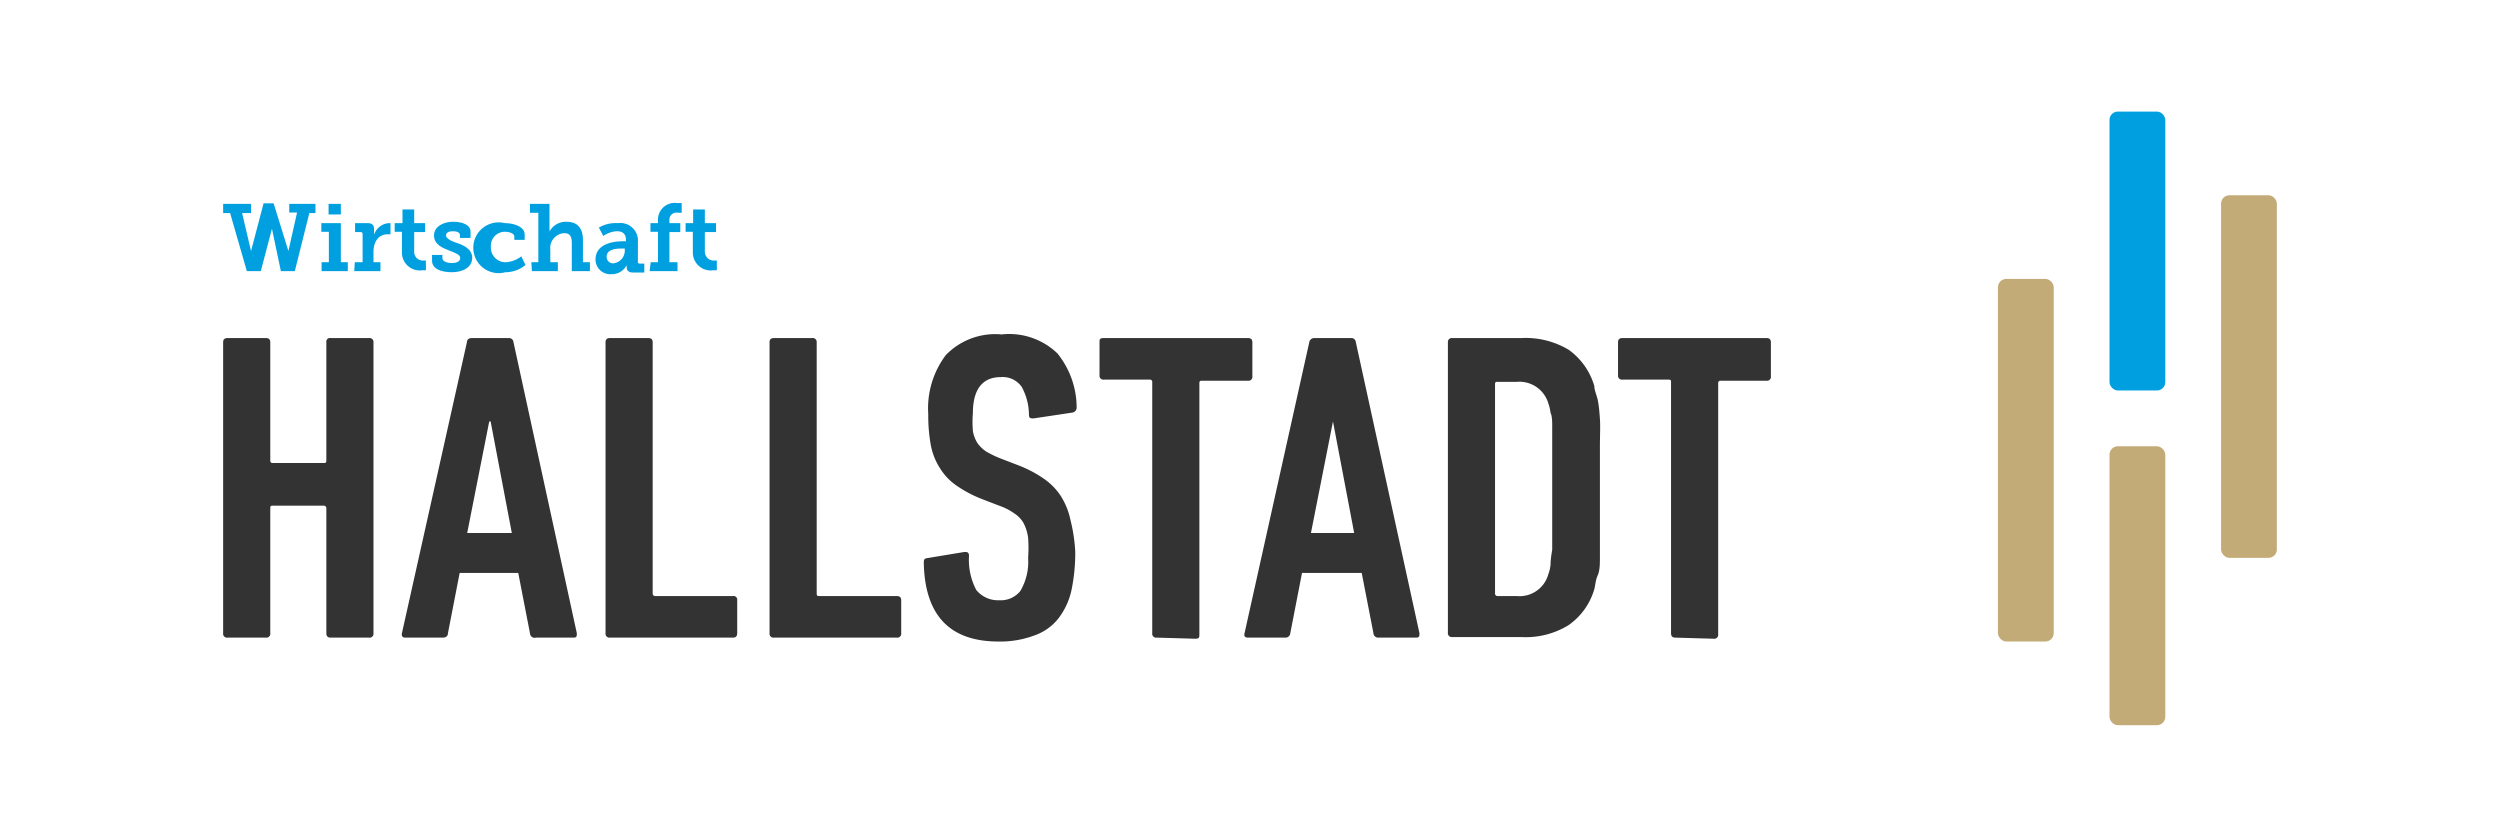 <svg id="Ebene_1" data-name="Ebene 1" xmlns="http://www.w3.org/2000/svg" viewBox="0 0 89.63 30"><defs><style>.cls-1{fill:#c3ab78;}.cls-2{fill:#00a0e0;}.cls-3{fill:#333;}</style></defs><rect class="cls-1" x="71.63" y="10" width="2" height="13" rx="0.3"/><rect class="cls-2" x="75.63" y="4" width="2" height="10" rx="0.3"/><rect class="cls-1" x="75.63" y="16" width="2" height="10" rx="0.3"/><rect class="cls-1" x="79.63" y="7" width="2" height="13" rx="0.3"/><path class="cls-3" d="M8,12.27c0-.1.05-.15.16-.15H9.53c.11,0,.16.05.16.15v4.24a.08.08,0,0,0,.09.09H11.6c.06,0,.1,0,.1-.09V12.27a.13.13,0,0,1,.15-.15h1.38a.14.14,0,0,1,.16.15V22.7a.14.14,0,0,1-.16.16H11.85c-.1,0-.15-.05-.15-.16V18.23a.09.09,0,0,0-.1-.1H9.78c-.06,0-.09,0-.09.1V22.7a.14.14,0,0,1-.16.16H8.16A.14.14,0,0,1,8,22.7Z"/><path class="cls-3" d="M16.74,12.27c0-.1.08-.15.17-.15h1.33a.16.16,0,0,1,.17.15L20.68,22.7c0,.11,0,.16-.12.16H19.22A.17.17,0,0,1,19,22.7l-.42-2.16H16.48l-.42,2.16c0,.11-.08.16-.18.16H14.54c-.11,0-.15-.05-.13-.16Zm1.61,6.84-.76-4h-.05l-.79,4Z"/><path class="cls-3" d="M21.71,12.27c0-.1.05-.15.16-.15h1.37c.11,0,.16.05.16.15v9a.09.09,0,0,0,.1.1h2.78a.13.13,0,0,1,.15.15V22.7c0,.11-.05.16-.15.16H21.87a.14.14,0,0,1-.16-.16Z"/><path class="cls-3" d="M27.59,12.27c0-.1.05-.15.16-.15h1.37a.14.14,0,0,1,.16.15v9c0,.06,0,.1.09.1h2.78c.11,0,.16.05.16.15V22.7a.14.14,0,0,1-.16.16h-4.4a.14.14,0,0,1-.16-.16Z"/><path class="cls-3" d="M38.55,19.78a6.57,6.57,0,0,1-.14,1.4,2.55,2.55,0,0,1-.47,1,1.88,1.88,0,0,1-.85.6A3.48,3.48,0,0,1,35.8,23c-1.75,0-2.64-.94-2.68-2.81,0-.11,0-.16.12-.18l1.33-.22c.11,0,.17,0,.17.15A2.32,2.32,0,0,0,35,21.15a1,1,0,0,0,.82.37.9.9,0,0,0,.76-.33A2.05,2.05,0,0,0,36.86,20a4.87,4.87,0,0,0,0-.72,1.59,1.59,0,0,0-.16-.52,1,1,0,0,0-.33-.35,2.09,2.09,0,0,0-.52-.27l-.65-.25a4.37,4.37,0,0,1-.92-.49,2.07,2.07,0,0,1-.59-.63,2.31,2.31,0,0,1-.32-.82,5.89,5.89,0,0,1-.09-1.1,3.17,3.17,0,0,1,.63-2.12,2.46,2.46,0,0,1,2-.74,2.49,2.49,0,0,1,2,.68,3.1,3.1,0,0,1,.69,1.95.18.18,0,0,1-.14.17L37.06,15c-.11,0-.17,0-.17-.13a2.11,2.11,0,0,0-.26-1,.83.83,0,0,0-.75-.35c-.65,0-1,.43-1,1.29a3.82,3.82,0,0,0,0,.64,1.16,1.16,0,0,0,.16.43,1.18,1.18,0,0,0,.32.31,3.64,3.64,0,0,0,.52.25l.65.25a4.33,4.33,0,0,1,.89.47,2.25,2.25,0,0,1,.61.62,2.6,2.6,0,0,1,.35.87A5.88,5.88,0,0,1,38.55,19.78Z"/><path class="cls-3" d="M41.47,22.86a.14.14,0,0,1-.16-.16v-9a.08.08,0,0,0-.09-.09H39.58a.14.14,0,0,1-.16-.16V12.27c0-.1,0-.15.16-.15h5.16c.11,0,.16.05.16.15v1.22a.14.14,0,0,1-.16.16H43.1c-.06,0-.1,0-.1.09v9c0,.11,0,.16-.15.16Z"/><path class="cls-3" d="M46.94,12.27a.18.18,0,0,1,.17-.15h1.33a.16.16,0,0,1,.17.15L50.89,22.7c0,.11,0,.16-.13.16H49.42a.17.17,0,0,1-.18-.16l-.42-2.16H46.68l-.42,2.16a.17.17,0,0,1-.18.16H44.74c-.1,0-.15-.05-.12-.16Zm1.61,6.84-.76-4h0l-.79,4Z"/><path class="cls-3" d="M51.91,12.27a.14.14,0,0,1,.16-.15h2.48a3,3,0,0,1,1.69.42,2.44,2.44,0,0,1,.92,1.3c0,.15.08.31.12.49s.06.4.08.68,0,.61,0,1,0,.89,0,1.47,0,1.08,0,1.47,0,.73,0,1,0,.5-.08.68-.08.34-.12.49a2.38,2.38,0,0,1-.92,1.29,2.92,2.92,0,0,1-1.69.43H52.07a.14.14,0,0,1-.16-.16Zm1.69,9a.09.09,0,0,0,.1.1h.68a1.07,1.07,0,0,0,1.13-.78,1.42,1.42,0,0,0,.08-.34q0-.2.06-.54c0-.22,0-.51,0-.86s0-.79,0-1.32,0-1,0-1.33,0-.63,0-.86,0-.41-.06-.54a1.54,1.54,0,0,0-.08-.34,1.08,1.08,0,0,0-1.13-.77H53.7c-.07,0-.1,0-.1.09Z"/><path class="cls-3" d="M60.06,22.86c-.1,0-.15-.05-.15-.16v-9c0-.06,0-.09-.1-.09H58.17a.14.14,0,0,1-.16-.16V12.27c0-.1.05-.15.16-.15h5.16c.11,0,.16.05.16.15v1.22a.14.14,0,0,1-.16.16H61.69a.08.08,0,0,0-.09.09v9a.14.14,0,0,1-.16.16Z"/><path class="cls-2" d="M8,7.31H9v.33H8.68L9,9a1.24,1.24,0,0,1,0,.21H9a1.23,1.23,0,0,1,0-.21l.45-1.71h.36L10.34,9a.84.84,0,0,1,0,.21h0s0-.11,0-.21l.31-1.38h-.28V7.31h.94v.33h-.22l-.52,2.08h-.5L9.75,8.2a1.26,1.26,0,0,1,0-.22h0a1.26,1.26,0,0,1,0,.22l-.4,1.52h-.5L8.25,7.64H8Z"/><path class="cls-2" d="M11.53,9.4h.26V8.31h-.27V8h.7V9.4h.25v.32h-.94Zm.25-2.09h.44v.38h-.44Z"/><path class="cls-2" d="M12.72,9.4H13v-1a.07.07,0,0,0-.08-.08h-.19V8h.45c.15,0,.23.06.23.21v.1a.5.5,0,0,1,0,.11h0A.6.6,0,0,1,13.94,8H14V8.4h-.1c-.36,0-.51.31-.51.63V9.4h.25v.32h-.94Z"/><path class="cls-2" d="M14.41,8.31h-.26V8h.28V7.51h.42V8h.39v.32h-.39V9a.31.31,0,0,0,.34.34h.08v.35h-.13a.64.64,0,0,1-.73-.65Z"/><path class="cls-2" d="M15.49,9.14h.37v.11c0,.12.16.18.34.18s.3-.06.3-.18-.17-.18-.4-.27-.54-.21-.54-.54.36-.49.68-.49.63.1.63.36v.22h-.38v-.1c0-.09-.1-.14-.25-.14s-.25.05-.25.15.17.2.36.26.58.2.58.54-.33.52-.73.52-.71-.13-.71-.41Z"/><path class="cls-2" d="M18.1,8c.29,0,.71.11.71.41V8.6h-.37V8.48c0-.11-.18-.17-.33-.17a.5.5,0,0,0-.51.54.52.52,0,0,0,.55.55,1,1,0,0,0,.54-.21l.15.31a1.12,1.12,0,0,1-.72.26A.91.91,0,1,1,18.1,8Z"/><path class="cls-2" d="M19.05,9.4h.25V7.63H19V7.31h.7v.84a1,1,0,0,1,0,.15h0a.67.67,0,0,1,.6-.35c.38,0,.6.2.6.66V9.4h.25v.32H20.5v-1c0-.22-.05-.36-.27-.36a.53.53,0,0,0-.5.59V9.4H20v.32h-.93Z"/><path class="cls-2" d="M22.33,8.65h.11V8.59c0-.22-.14-.3-.32-.3a.94.94,0,0,0-.49.17l-.16-.3A1.2,1.2,0,0,1,22.16,8a.63.63,0,0,1,.71.68v.7a.06.06,0,0,0,.07.07h.16v.32h-.41c-.16,0-.22-.08-.22-.18v0a.31.31,0,0,1,0-.09h0a.59.59,0,0,1-.54.33.53.53,0,0,1-.58-.52C21.35,8.71,22.05,8.65,22.33,8.65ZM22,9.44a.46.46,0,0,0,.4-.47V8.91h-.07c-.17,0-.58,0-.58.29A.23.23,0,0,0,22,9.44Z"/><path class="cls-2" d="M23.33,9.4h.26V8.31h-.27V8h.27V7.91a.6.6,0,0,1,.68-.63h.17v.35h-.13A.25.25,0,0,0,24,7.9V8h.39v.32H24V9.4h.29v.32h-1Z"/><path class="cls-2" d="M24.84,8.31h-.26V8h.27V7.51h.42V8h.4v.32h-.4V9a.32.32,0,0,0,.35.34h.08v.35h-.13a.64.64,0,0,1-.73-.65Z"/></svg>